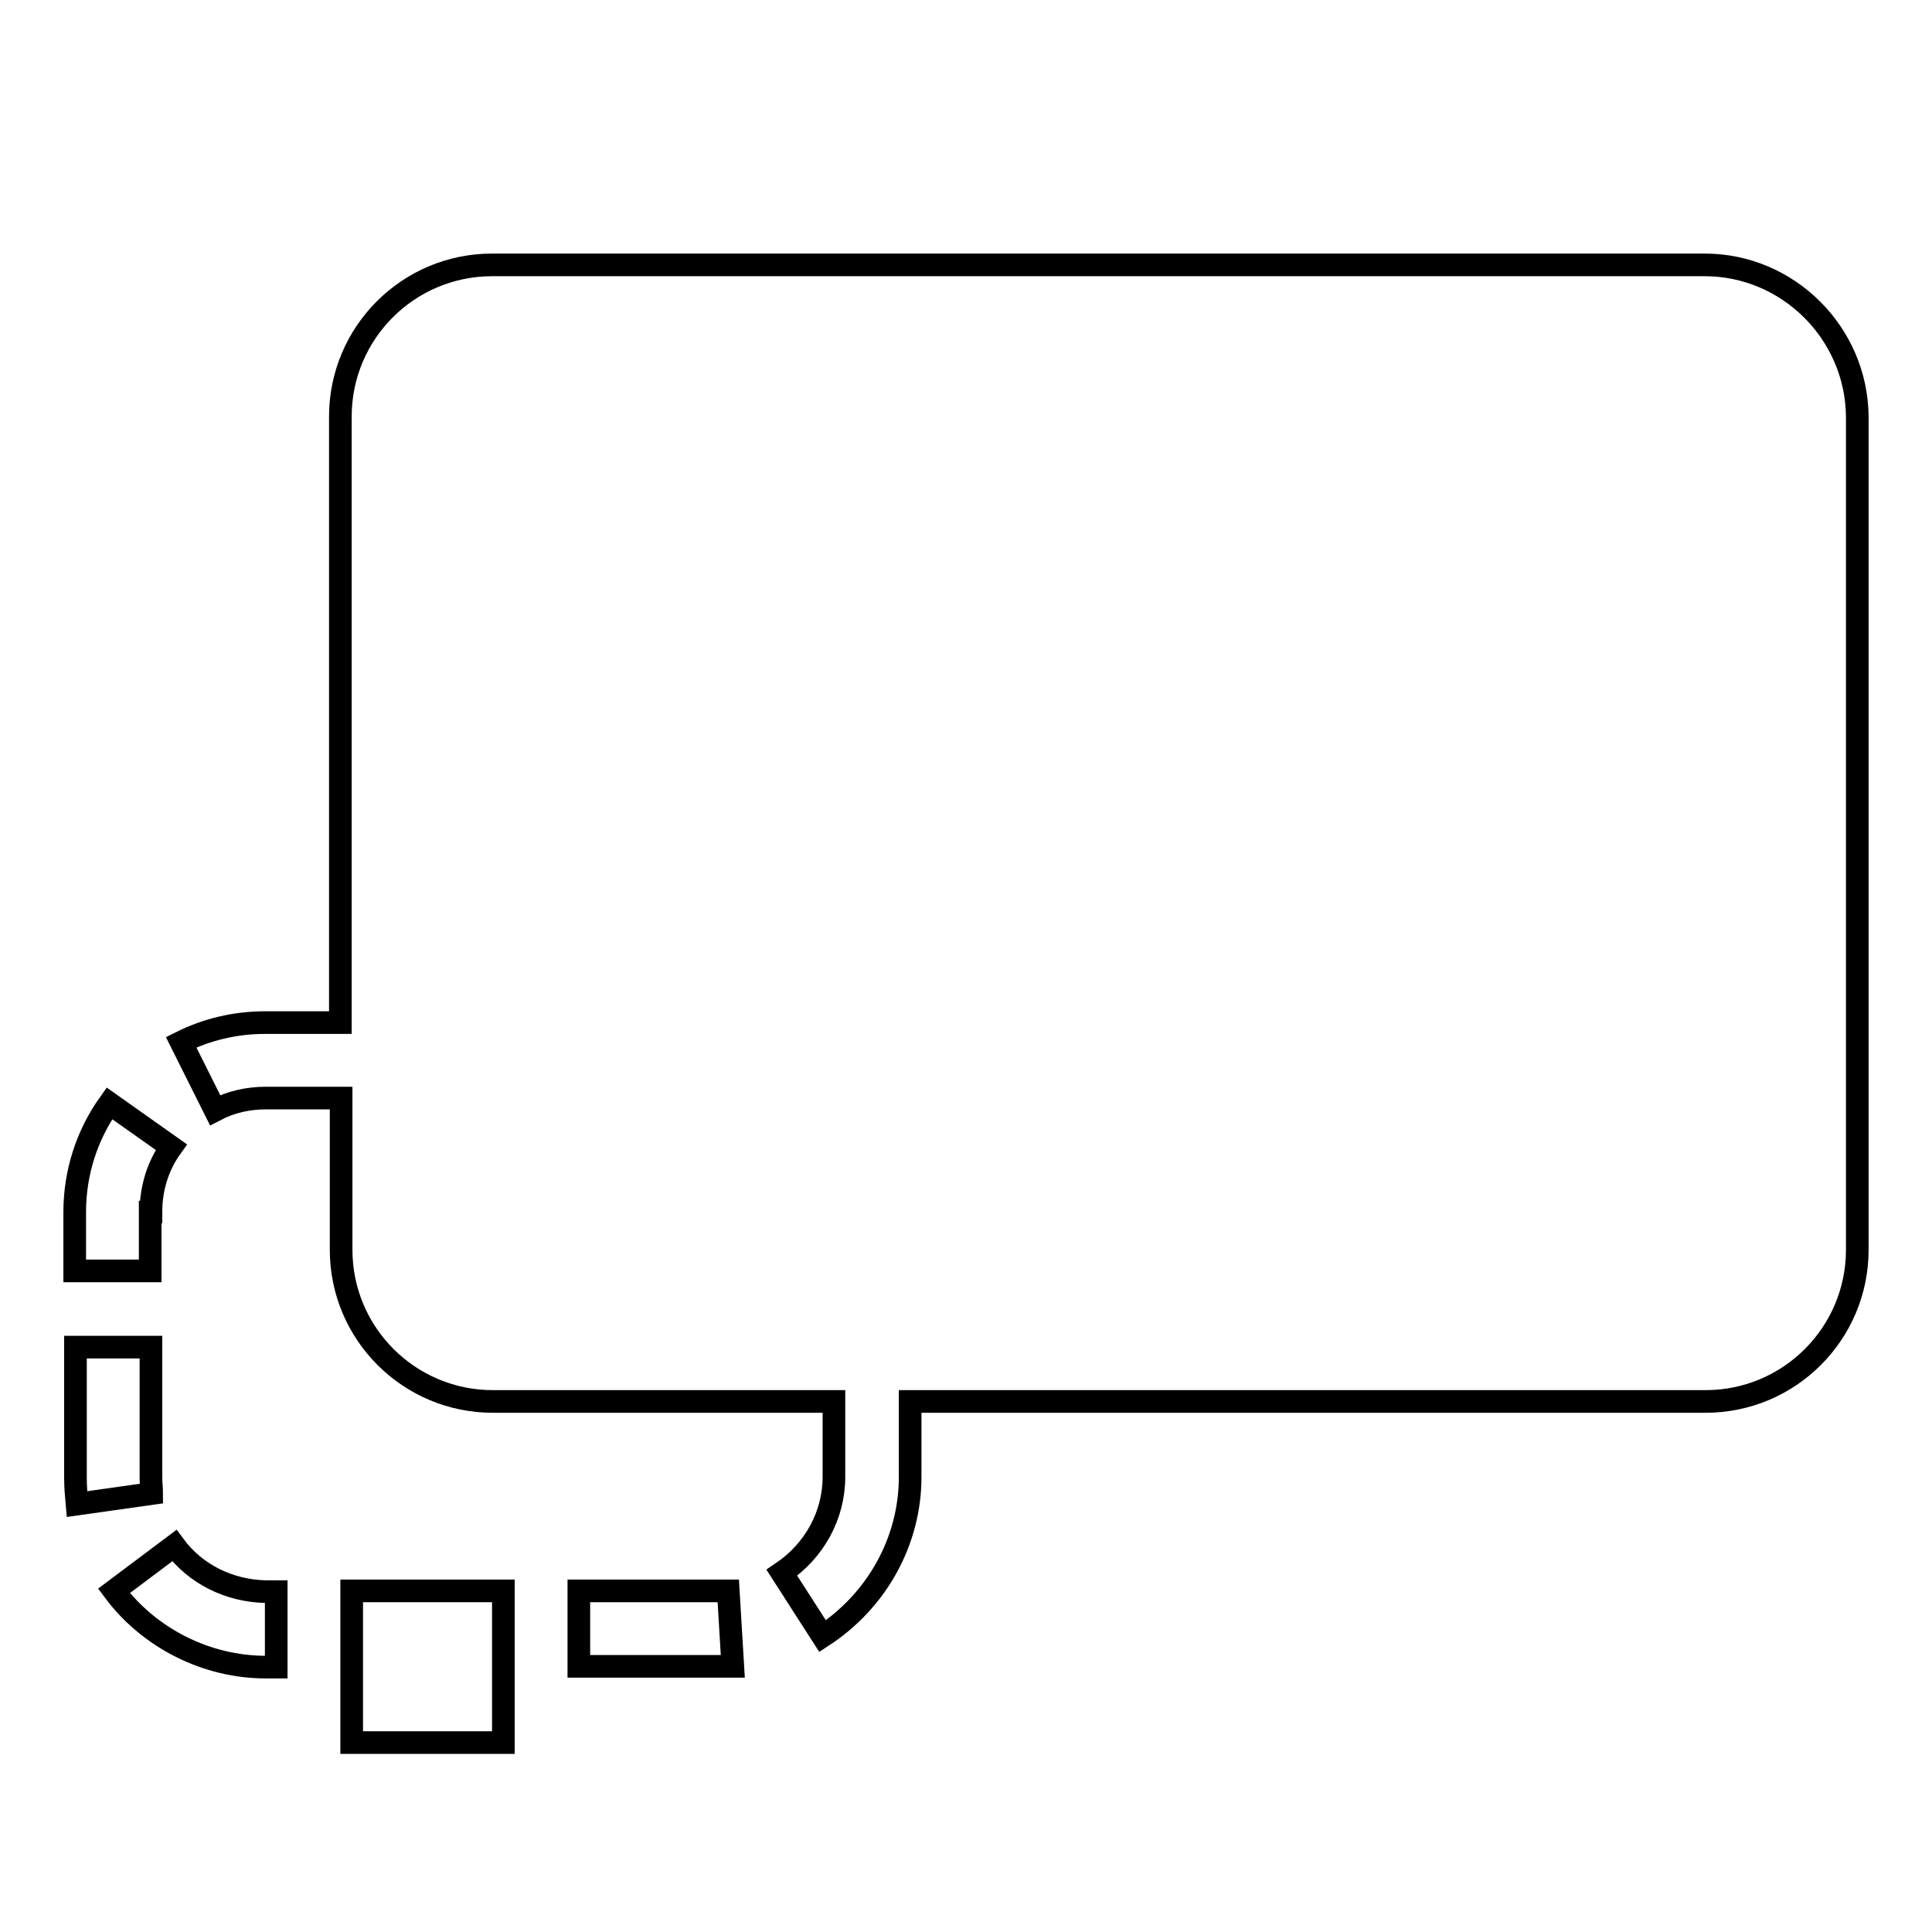 <?xml version="1.0" encoding="utf-8"?>
<!-- Svg Vector Icons : http://www.onlinewebfonts.com/icon -->
<!DOCTYPE svg PUBLIC "-//W3C//DTD SVG 1.1//EN" "http://www.w3.org/Graphics/SVG/1.1/DTD/svg11.dtd">
<svg version="1.1" xmlns="http://www.w3.org/2000/svg" xmlns:xlink="http://www.w3.org/1999/xlink" x="0px" y="0px" viewBox="0 0 256 256" enable-background="new 0 0 256 256" xml:space="preserve">
<g><g><g><g><path stroke-width="3" fill-opacity="0" stroke="#000000"  d="M225.9,35.1H65.2c-11.1,0-20.1,9-20.1,20.1v80.3H35.1c-3.9,0-7.7,0.9-11.1,2.6l4.5,9c2.1-1.1,4.4-1.6,6.7-1.6h10v20.1c0,11.1,9,20.1,20.1,20.1h45.2v10c0,5.1-2.6,9.8-6.9,12.7l5.4,8.4c7.2-4.7,11.6-12.6,11.6-21.1v-10h105.4c11.1,0,20.1-9,20.1-20.1V55.2C246,44.1,236.9,35.1,225.9,35.1z"/><path stroke-width="3" fill-opacity="0" stroke="#000000"  d="M20,195.8v-17.3H10v17.3c0,1.2,0.1,2.4,0.2,3.5l9.9-1.4C20.1,197.2,20,196.5,20,195.8z"/><path stroke-width="3" fill-opacity="0" stroke="#000000"  d="M20,160.6c0-3.1,0.9-6.1,2.7-8.6l-8.2-5.8c-3,4.2-4.6,9.2-4.6,14.4v7.8h10V160.6z"/><path stroke-width="3" fill-opacity="0" stroke="#000000"  d="M46.6 210.8h20.1v20.1h-20.1z"/><path stroke-width="3" fill-opacity="0" stroke="#000000"  d="M76.7,210.8v10h18.7c0.6,0,1.1,0,1.7,0l-0.6-10L76.7,210.8z"/><path stroke-width="3" fill-opacity="0" stroke="#000000"  d="M23.1,204.8l-8,6c4.7,6.3,12.3,10.1,20.1,10.1h1.4v-10h-1.4C30.4,210.8,25.9,208.6,23.1,204.8z"/></g></g><g></g><g></g><g></g><g></g><g></g><g></g><g></g><g></g><g></g><g></g><g></g><g></g><g></g><g></g><g></g></g></g>
</svg>